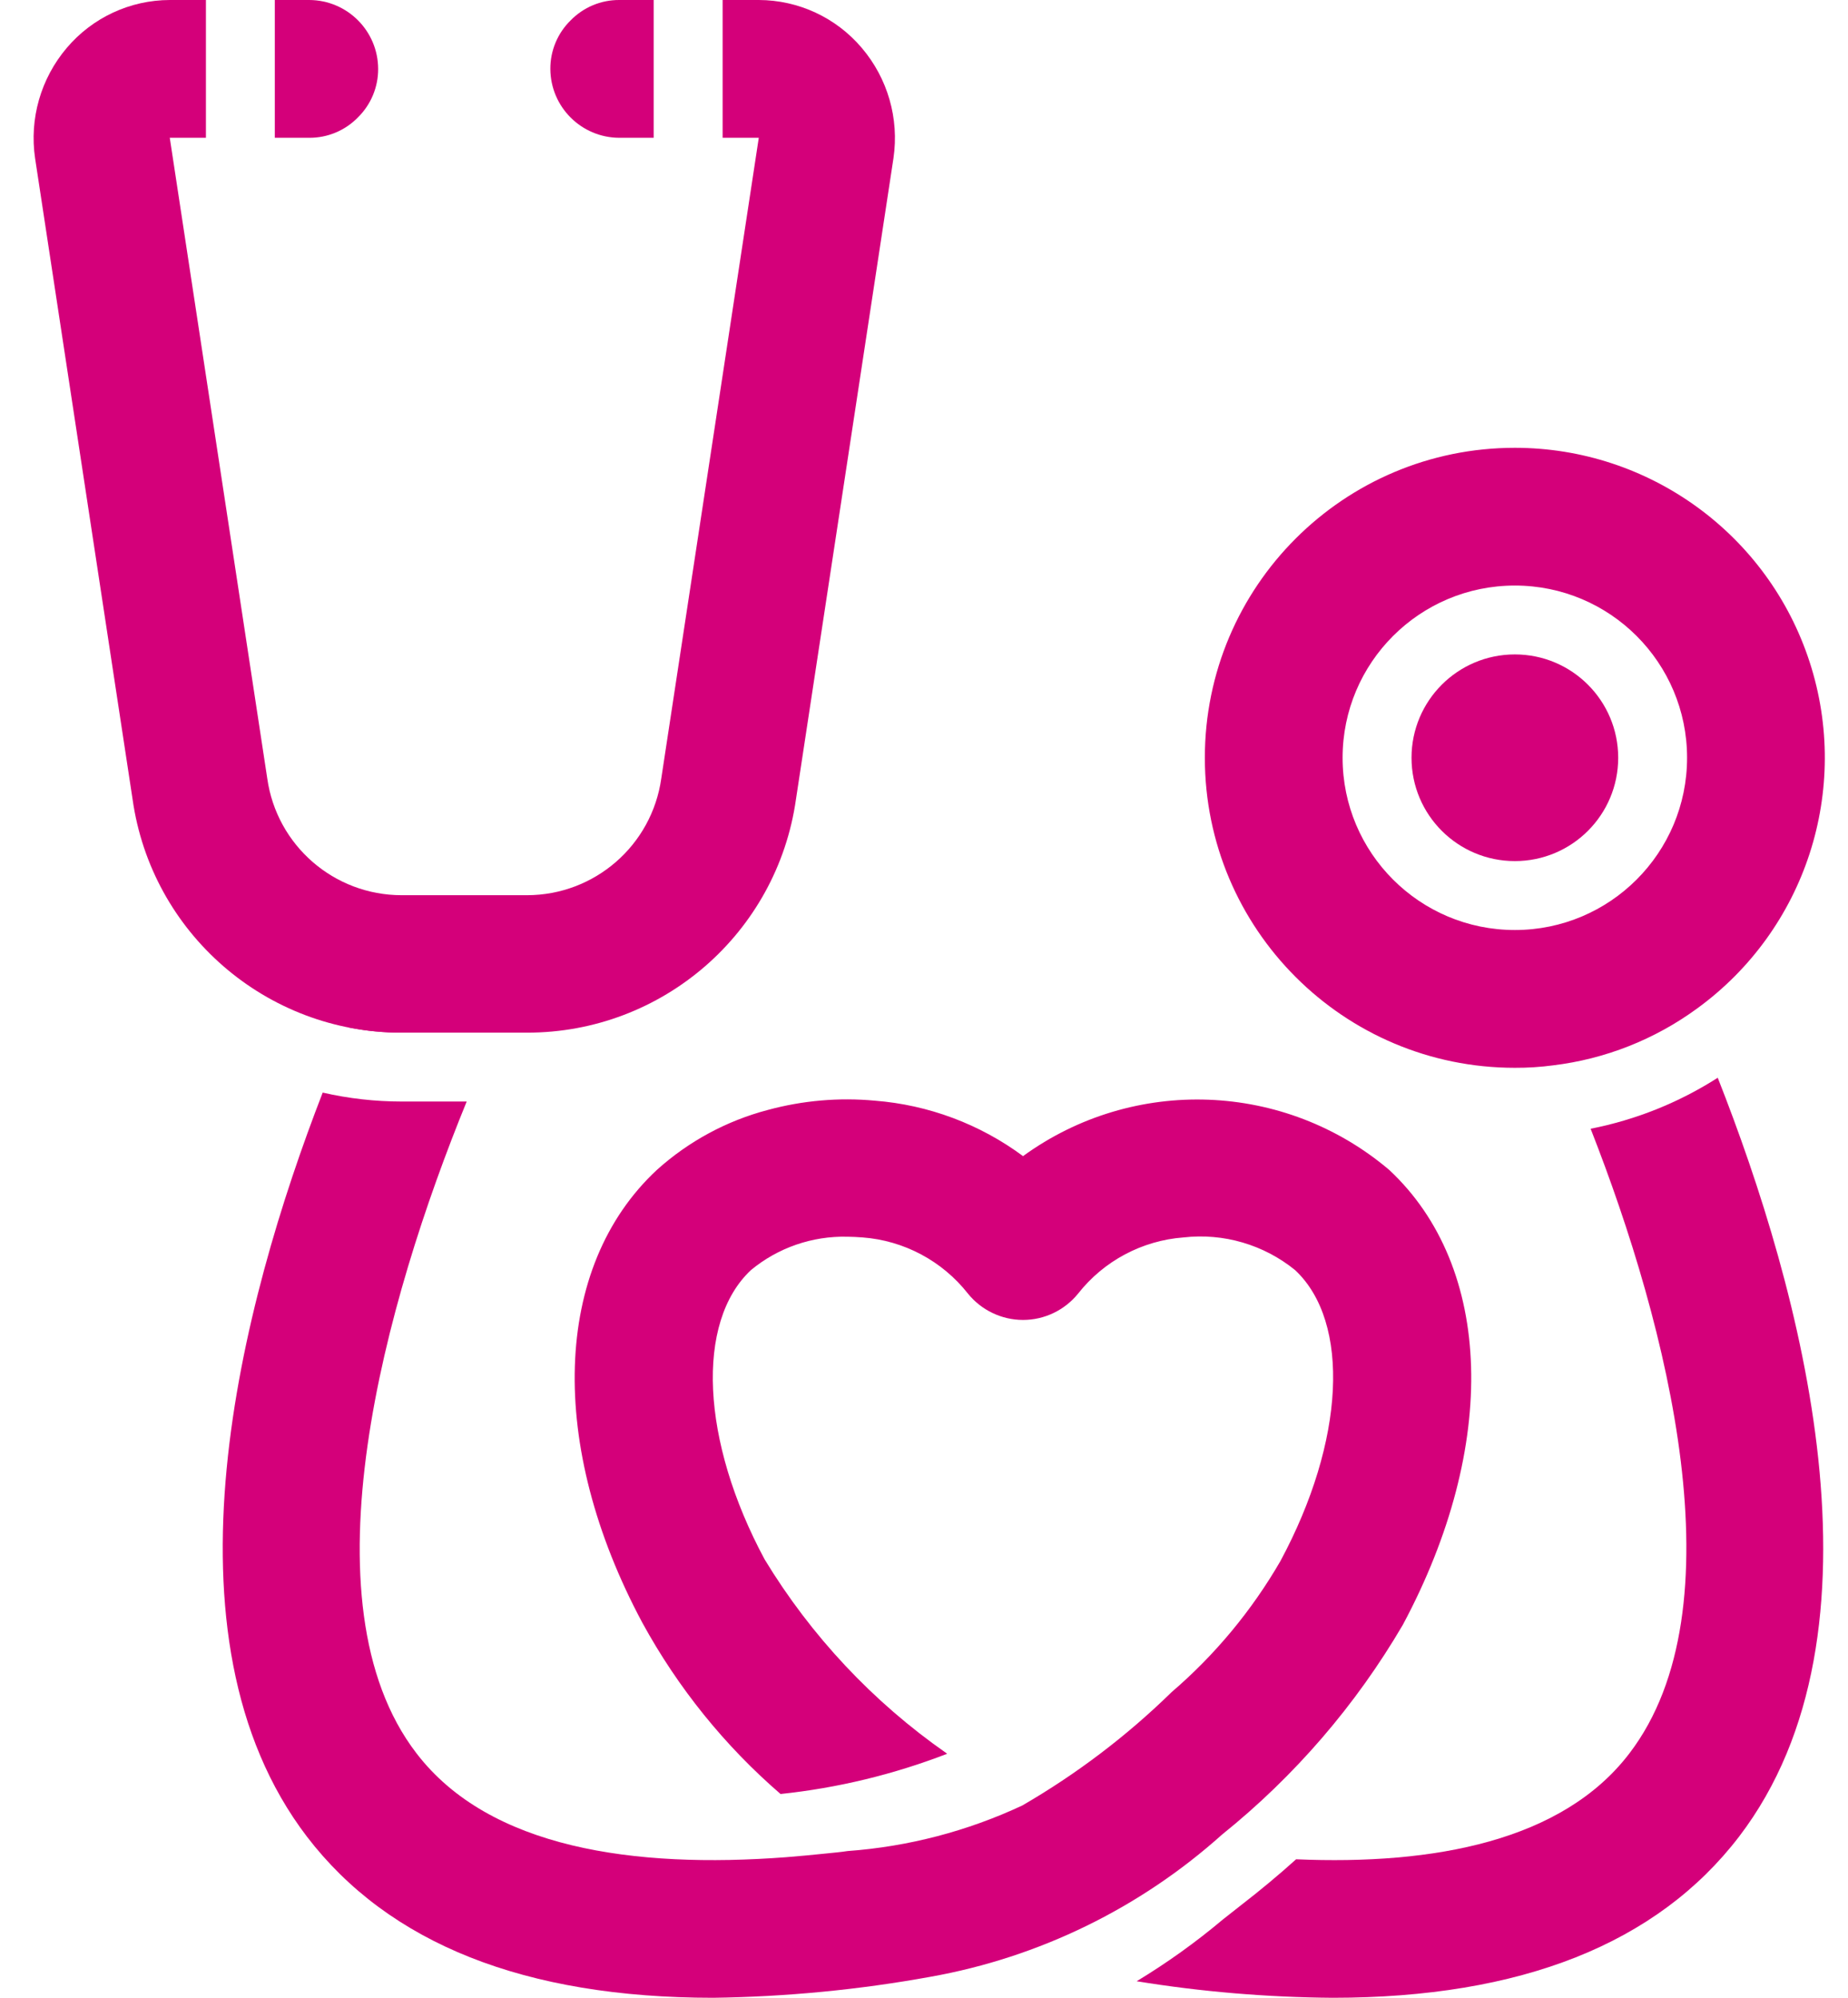<svg width="37" height="40" viewBox="0 0 37 40" fill="none" xmlns="http://www.w3.org/2000/svg">
<path d="M6.192 2.759H5.502V0H6.192C6.953 0.003 7.569 0.619 7.571 1.379C7.573 1.745 7.426 2.096 7.165 2.352C6.909 2.614 6.558 2.761 6.192 2.759Z" fill="#D4007A"/>
<path d="M11.019 1.38C11.017 1.014 11.164 0.663 11.426 0.407C11.682 0.145 12.033 -0.002 12.399 1.56641e-05H13.088V2.759H12.399C11.638 2.756 11.022 2.14 11.019 1.38Z" fill="#D4007A"/>
<path d="M17.889 3.165C18.005 2.373 17.773 1.569 17.254 0.959C16.74 0.352 15.986 0.002 15.192 0H14.468V2.759H15.192L13.24 15.586C13.051 16.927 11.905 17.923 10.551 17.924H8.04C6.686 17.923 5.54 16.927 5.351 15.586L3.399 2.759H4.123V0H3.399C2.604 0.002 1.851 0.352 1.337 0.959C0.817 1.571 0.585 2.378 0.703 3.172L2.654 16C3.032 18.684 5.33 20.679 8.04 20.676H10.551C13.261 20.679 15.559 18.684 15.937 16L17.889 3.165Z" fill="#D4007A"/>
<path d="M8.041 20.676C7.686 20.676 7.332 20.642 6.985 20.573C6.985 20.566 6.992 20.566 6.992 20.559L9.944 20.676H8.041Z" fill="#D4007A"/>
<path d="M28.088 32.531C27.147 34.14 25.92 35.564 24.468 36.732C22.825 38.205 20.805 39.191 18.633 39.579C17.197 39.84 15.741 39.98 14.281 40C10.509 40 7.785 38.917 6.144 36.772C3.081 32.759 4.819 26.11 6.461 21.876C6.979 21.995 7.509 22.055 8.04 22.055H9.344C7.709 26.055 6.019 32.083 8.337 35.103C9.799 37.014 12.709 37.414 15.73 37.186C16.006 37.165 16.274 37.138 16.55 37.11C16.688 37.096 16.833 37.083 16.971 37.062C18.182 36.974 19.367 36.665 20.468 36.15C21.555 35.52 22.56 34.758 23.459 33.879C24.326 33.135 25.062 32.248 25.635 31.258C26.931 28.851 27.041 26.472 25.931 25.431C25.304 24.921 24.499 24.685 23.697 24.776C22.867 24.838 22.101 25.246 21.586 25.9C21.317 26.233 20.912 26.428 20.483 26.428C20.054 26.428 19.648 26.233 19.379 25.9C18.864 25.246 18.099 24.838 17.269 24.776C17.166 24.769 17.062 24.762 16.966 24.762C16.262 24.745 15.576 24.982 15.034 25.431C13.924 26.472 14.034 28.851 15.31 31.224C16.239 32.755 17.477 34.075 18.945 35.1C18.952 35.107 18.959 35.114 18.965 35.114C17.893 35.528 16.771 35.8 15.628 35.92C14.508 34.953 13.572 33.791 12.862 32.493C10.959 28.941 11.062 25.369 13.152 23.424C13.786 22.853 14.547 22.441 15.372 22.224C16.071 22.034 16.797 21.971 17.517 22.038C18.59 22.122 19.618 22.507 20.483 23.148C22.698 21.539 25.726 21.654 27.814 23.424C29.902 25.372 30.006 28.945 28.088 32.531Z" fill="#D4007A"/>
<path d="M34.82 36.772C33.178 38.917 30.454 40 26.681 40C25.367 39.99 24.055 39.88 22.758 39.669C23.363 39.303 23.94 38.89 24.482 38.434L24.84 38.152C25.233 37.848 25.606 37.538 25.95 37.227C28.709 37.345 31.288 36.862 32.626 35.103C34.84 32.2 33.406 26.573 31.847 22.6C32.752 22.422 33.615 22.076 34.392 21.579C36.054 25.793 37.957 32.662 34.82 36.772Z" fill="#D4007A"/>
<path d="M30.33 8.966C26.902 8.966 24.123 11.744 24.123 15.172C24.123 18.601 26.902 21.38 30.33 21.38C30.586 21.381 30.841 21.365 31.095 21.331C32.138 21.205 33.13 20.813 33.978 20.193C36.153 18.612 37.062 15.811 36.232 13.255C35.401 10.697 33.018 8.966 30.33 8.966ZM30.33 18.621C28.425 18.621 26.881 17.077 26.881 15.172C26.881 13.268 28.425 11.724 30.33 11.724C32.234 11.724 33.778 13.268 33.778 15.172C33.778 17.077 32.234 18.621 30.33 18.621Z" fill="#D4007A"/>
<path d="M32.399 15.172C32.399 16.315 31.473 17.241 30.33 17.241C29.187 17.241 28.261 16.315 28.261 15.172C28.261 14.03 29.187 13.103 30.33 13.103C31.473 13.103 32.399 14.03 32.399 15.172Z" fill="#D4007A"/>
</svg>
